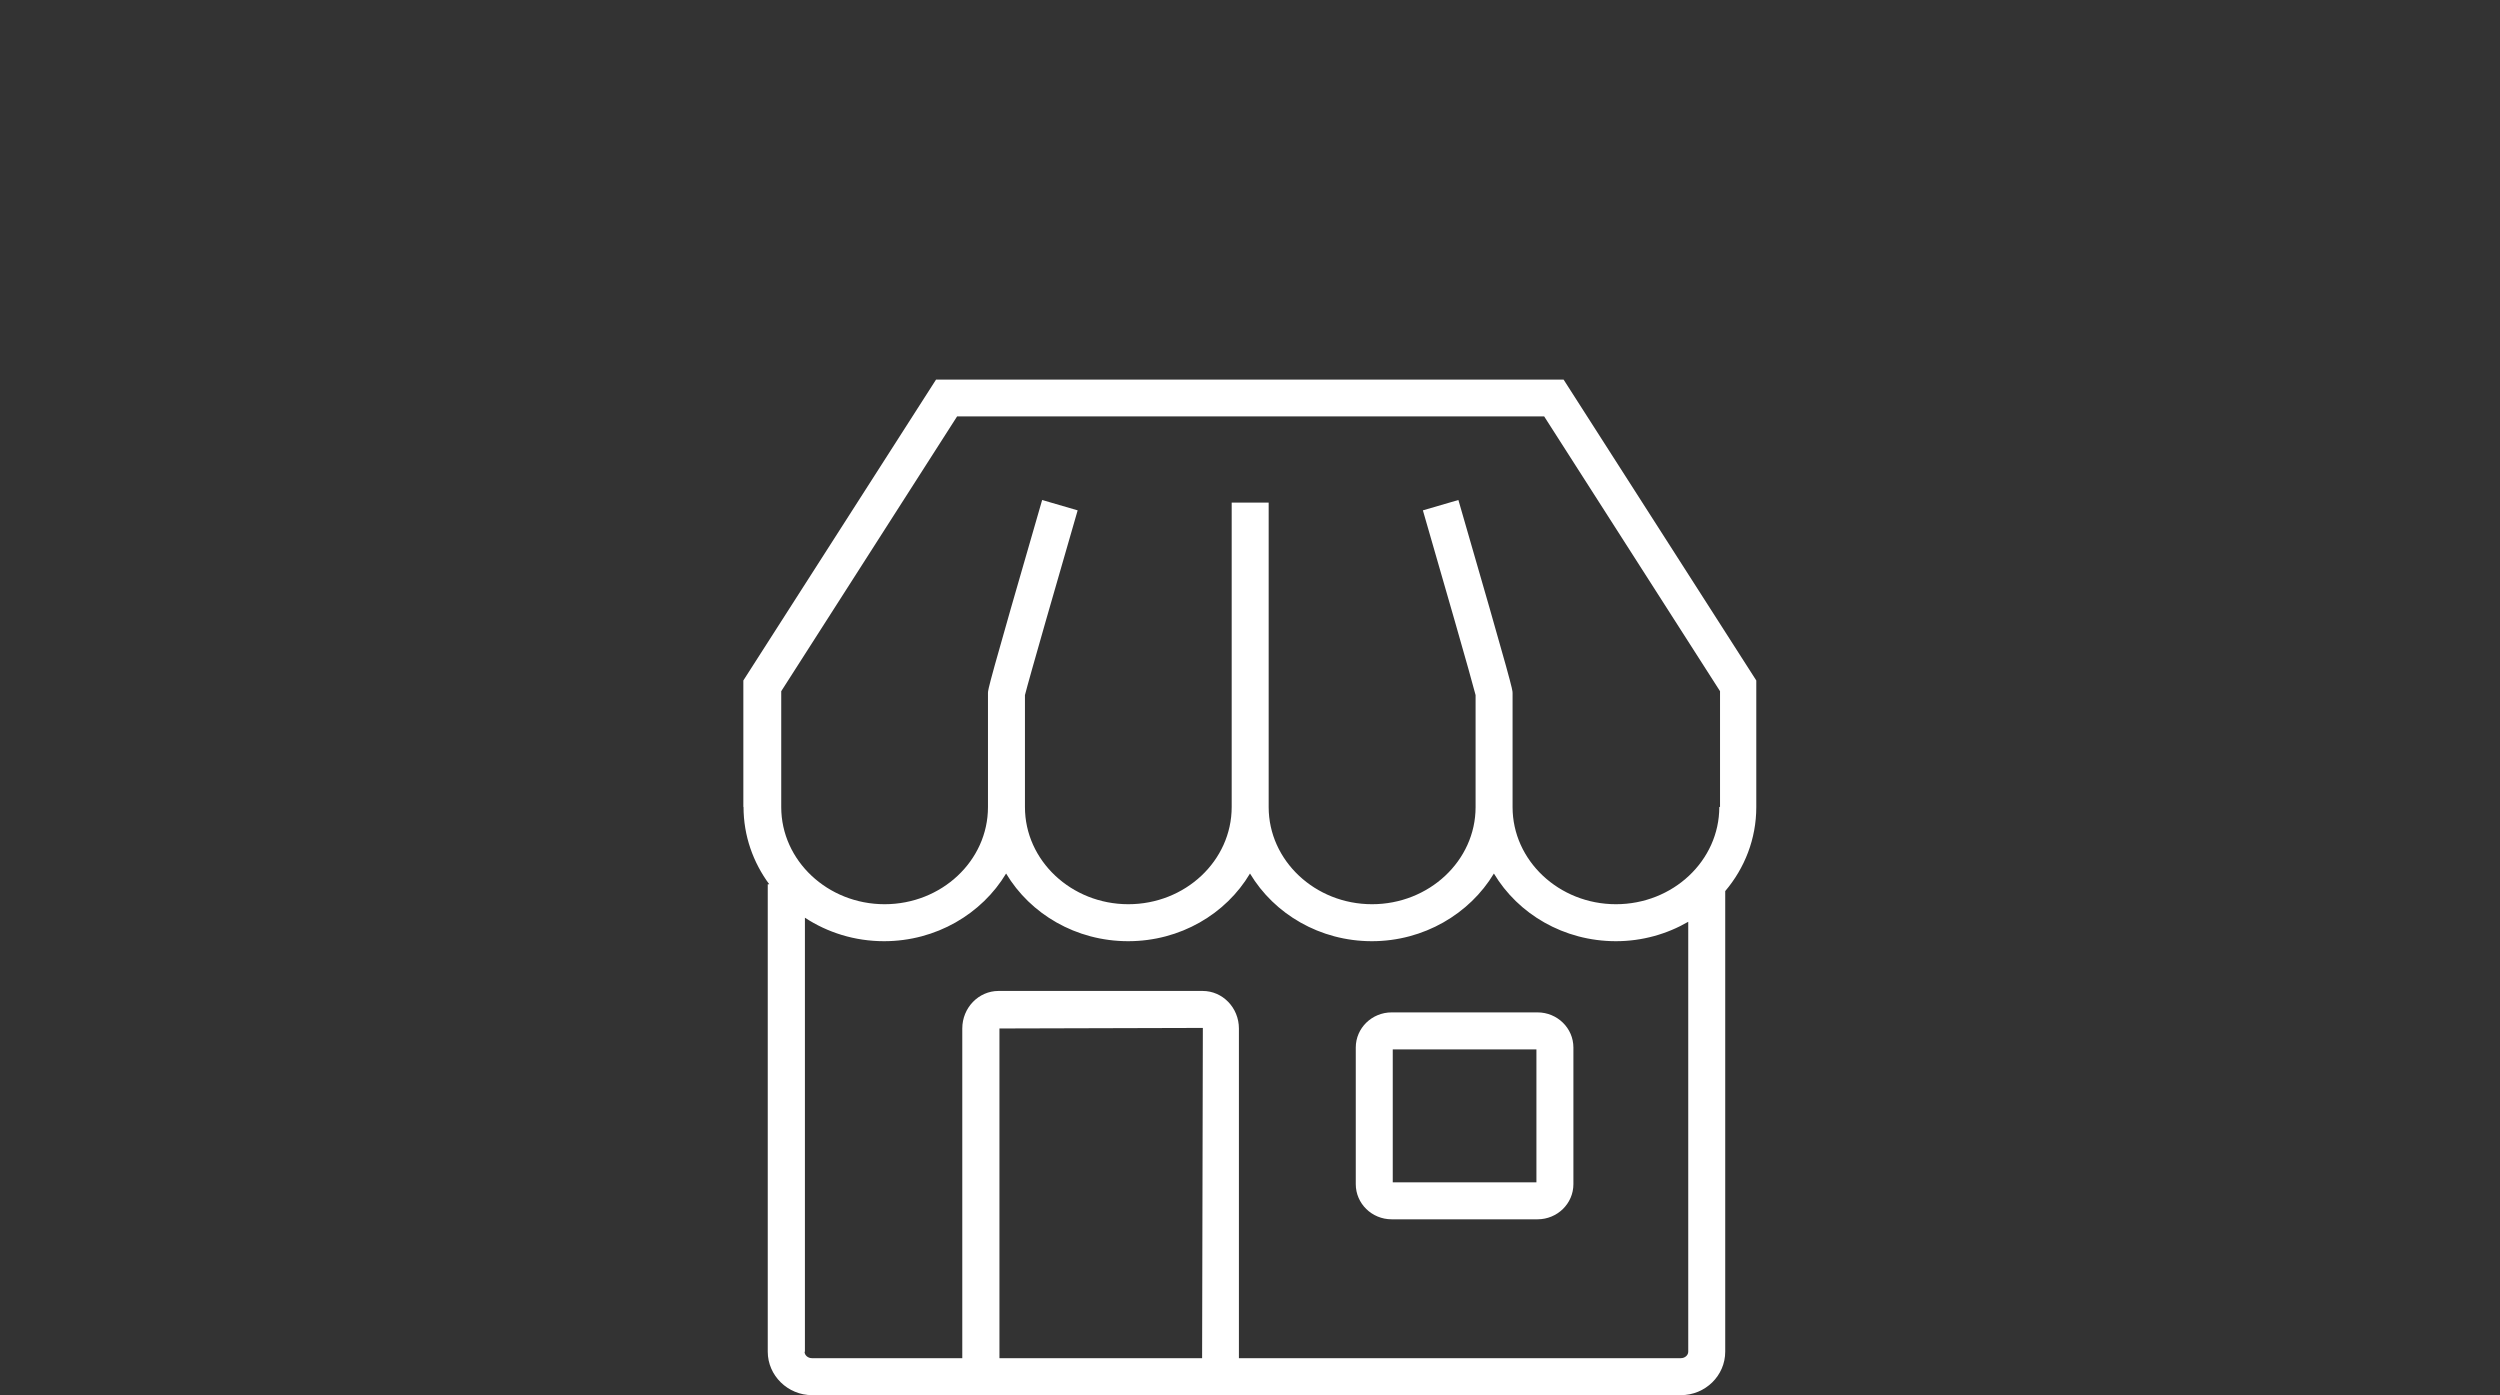 <?xml version="1.0" encoding="UTF-8"?><svg id="Ebene_1" xmlns="http://www.w3.org/2000/svg" viewBox="0 0 135.2 75.45"><rect x="0" y="0" width="135.2" height="75.45" fill="#333333" stroke="none"/><path d="M40.21,43.64c0,1.56.52,3,1.39,4.18h-.08s0,25.28,0,25.28c0,1.29,1.08,2.35,2.4,2.35h46.98c1.32,0,2.4-1.05,2.4-2.35v-24.91c1.05-1.24,1.68-2.82,1.68-4.54v-6.85s-10.42-16.27-10.42-16.27h-33.94s-10.42,16.27-10.42,16.27v6.84ZM92.98,43.64c0,2.91-2.51,5.26-5.59,5.26s-5.59-2.36-5.59-5.25v-6.17c0-.19,0-.33-2.93-10.44l-1.92.56c1.02,3.52,2.65,9.18,2.85,9.99v6.06c0,2.9-2.52,5.25-5.6,5.25s-5.59-2.36-5.59-5.25v-16.47s-2,0-2,0v16.46c0,2.91-2.51,5.26-5.59,5.26s-5.59-2.36-5.59-5.25h0v-6.06c.2-.81,1.83-6.47,2.85-9.99l-1.92-.56c-2.93,10.11-2.93,10.25-2.93,10.44v6.17c0,2.9-2.51,5.25-5.59,5.25s-5.59-2.36-5.59-5.25v-6.27s9.51-14.86,9.51-14.86h31.75s9.51,14.86,9.51,14.86v6.26ZM65.01,73.45h-10.96v-17.83s11-.03,11-.03l-.04,17.86ZM43.53,73.1v-23.47c1.22.8,2.69,1.27,4.28,1.27,2.82,0,5.29-1.48,6.6-3.66,1.31,2.19,3.78,3.66,6.6,3.66s5.29-1.47,6.59-3.66c1.31,2.19,3.78,3.66,6.59,3.66s5.29-1.48,6.6-3.66c1.31,2.19,3.78,3.66,6.6,3.66,1.43,0,2.77-.39,3.91-1.05v23.25c0,.19-.18.35-.4.35h-23.9v-17.83c0-1.12-.88-2.03-1.96-2.03h-11.04c-1.08,0-1.96.91-1.96,2.03v17.83h-8.13c-.22,0-.4-.16-.4-.35Z" fill="#fff"/><path d="M73.32,56.65v7.39c0,1.05.87,1.9,1.94,1.9h7.89c1.07,0,1.94-.85,1.94-1.9v-7.39c0-1.05-.87-1.9-1.94-1.9h-7.89c-1.07,0-1.94.85-1.94,1.9ZM75.32,56.75h7.77v7.19h-7.77v-7.19Z" fill="#fff"/></svg>